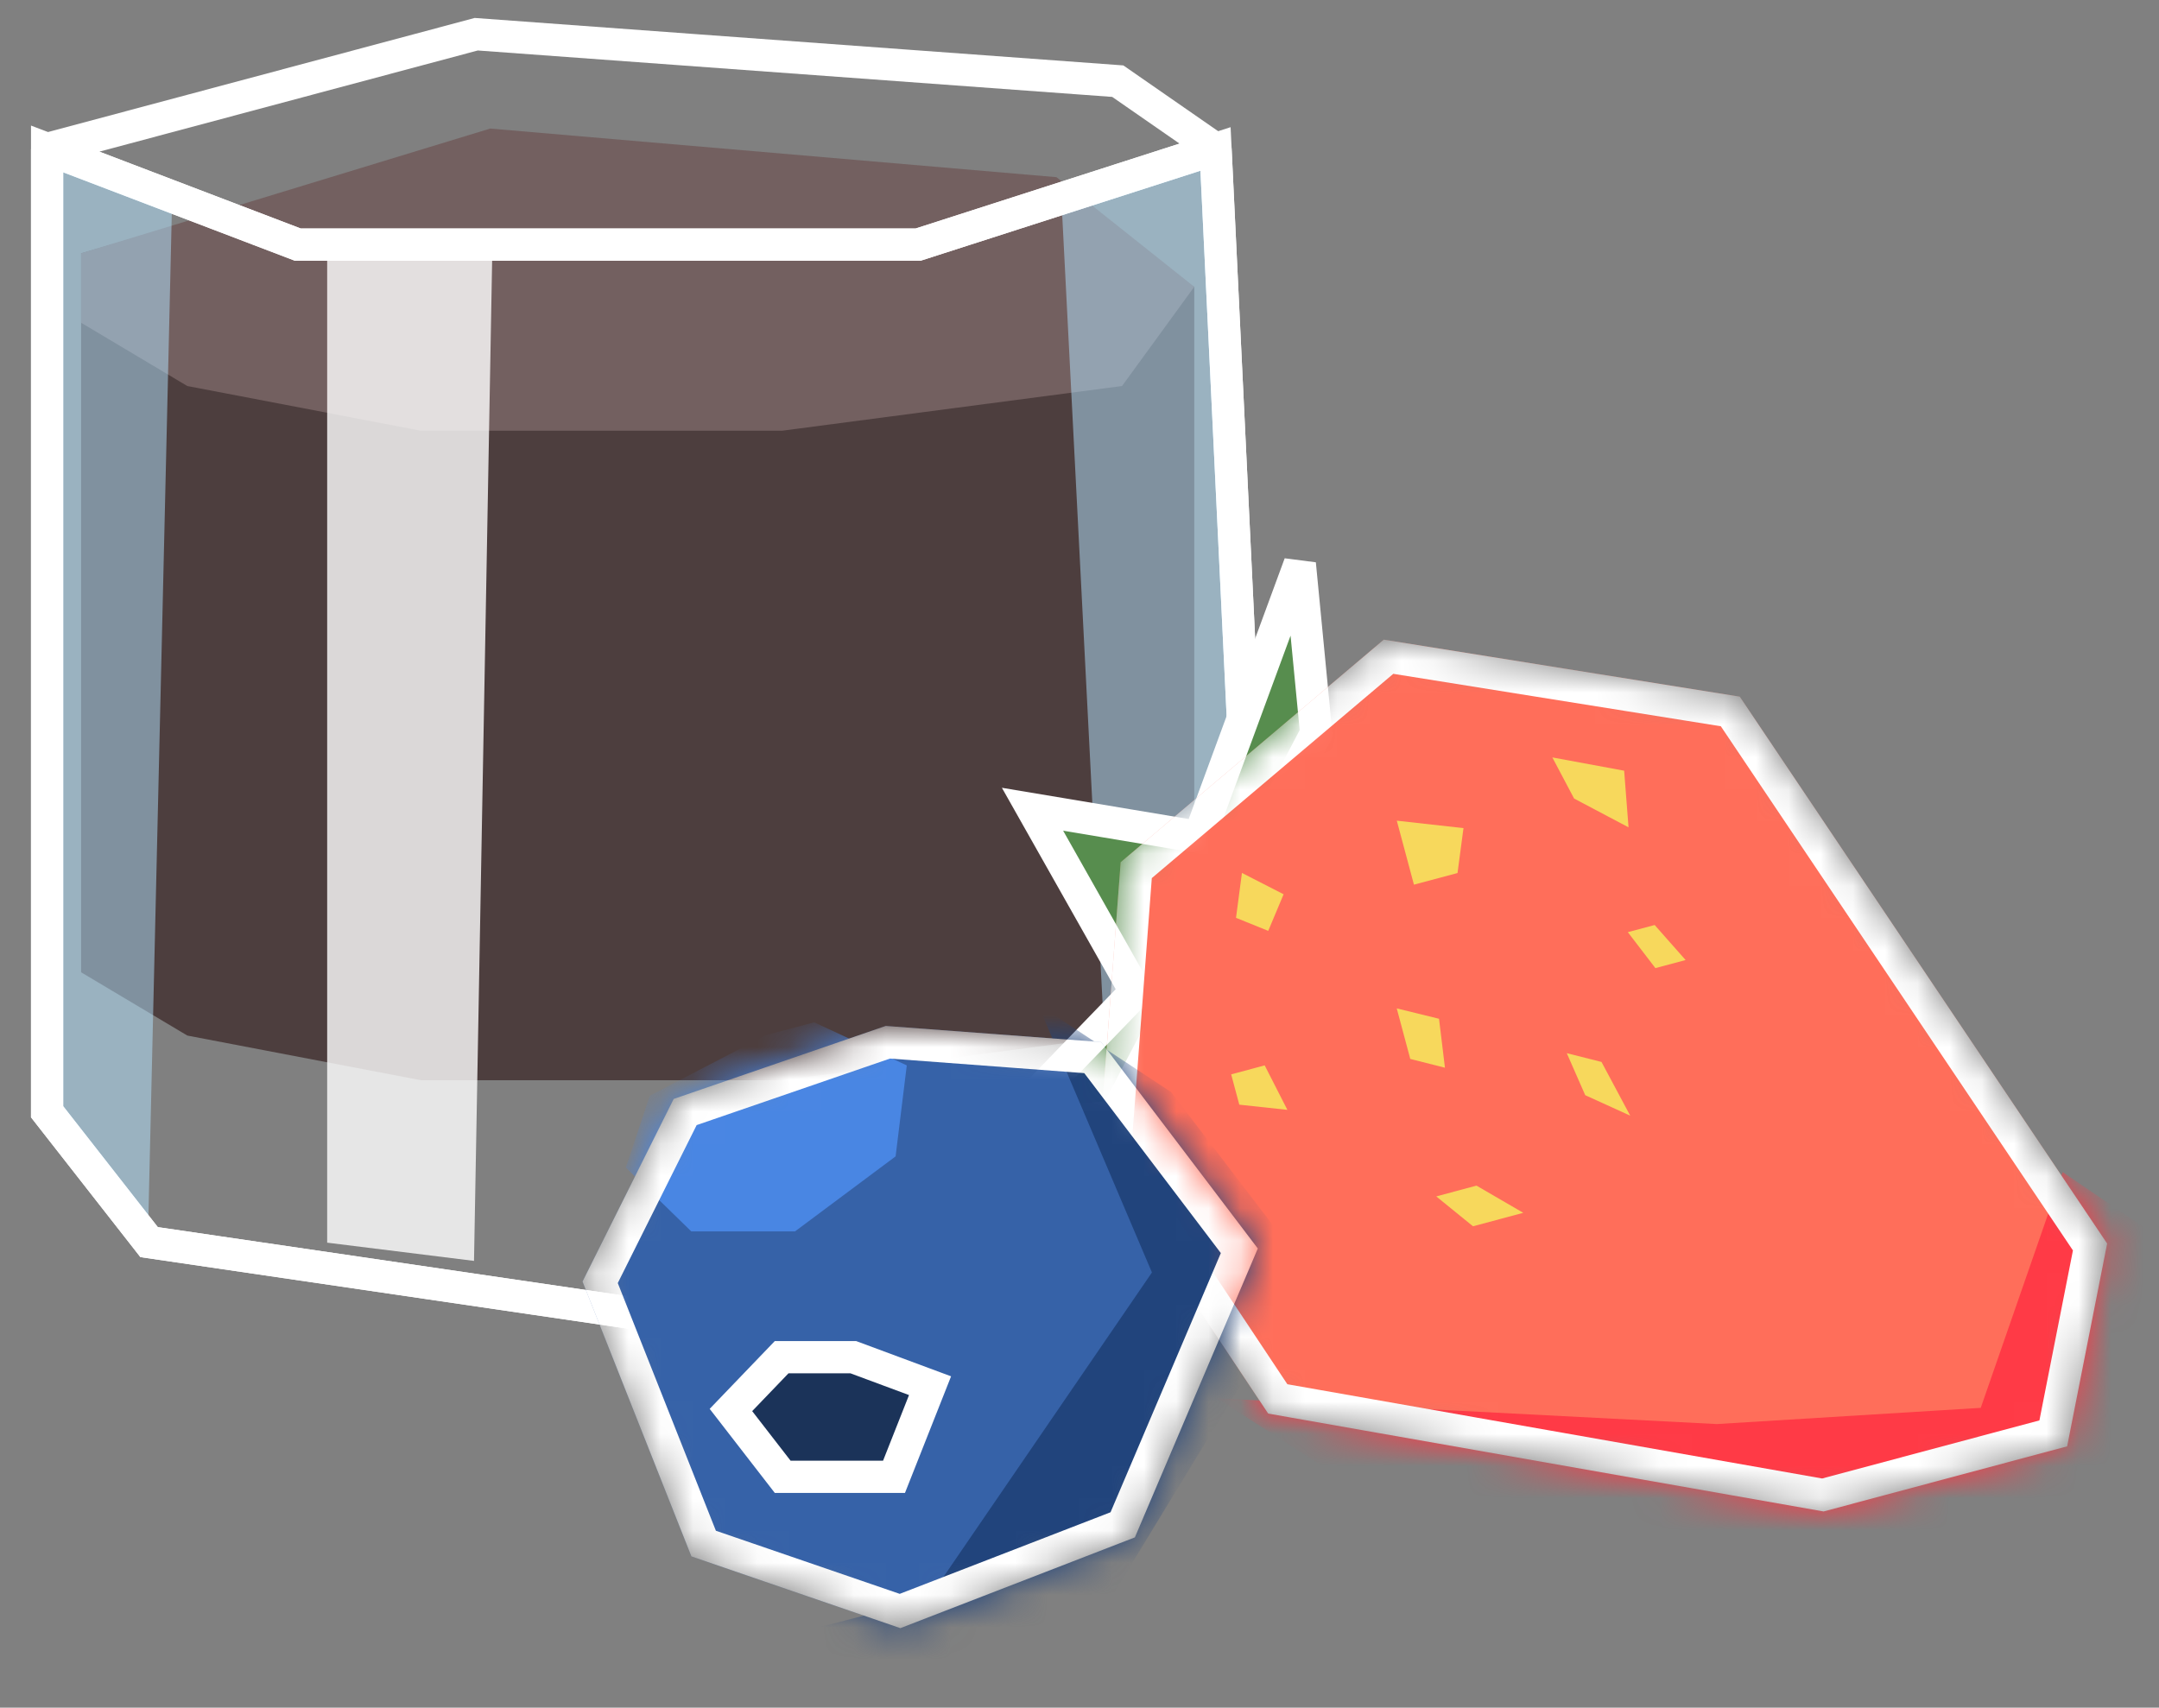 <?xml version="1.0" encoding="UTF-8"?> <svg xmlns="http://www.w3.org/2000/svg" width="67" height="53" viewBox="0 0 67 53" fill="none"><rect x="0" y="0" width="67" height="53" fill="#808080" stroke="none"/> <path d="M2.517 30.176V7.861L6.473 6.706L13.065 6.128H31.788L37.061 8.901V28.905L34.82 32.14L24.272 33.527H13.065L5.813 32.14L2.517 30.176Z" fill="#4D3E3E"></path> <path d="M2.517 10.017V7.862L15.213 3.99L32.785 5.499L37.061 8.902L34.82 11.981L24.272 13.368H13.065L5.813 11.981L2.517 10.017Z" fill="#736060"></path> <path d="M9.242 7.592L1.462 4.623V34.505L4.627 38.551L20.053 40.817L34.688 37.904L39.039 32.078L37.721 4.623L28.491 7.592H9.242Z" stroke="white"></path> <path d="M10.153 38.568L10.153 7.674H15.28L14.71 39.134L10.153 38.568Z" fill="white" fill-opacity="0.8"></path> <path d="M34.559 37.824L32.941 6.237L37.685 4.62L38.979 32.111L34.559 37.824Z" fill="#B5E4FF" fill-opacity="0.5"></path> <path d="M5.343 6.129L1.57 4.512V34.374L4.589 38.471L5.343 6.129Z" fill="#B5E4FF" fill-opacity="0.5"></path> <path d="M1.462 4.623L9.242 7.592H28.491L37.721 4.623M1.462 4.623L14.779 1.062L34.688 2.519L37.721 4.623M1.462 4.623V34.505L4.627 38.551L20.053 40.816L34.688 37.903L39.039 32.077L37.721 4.623" stroke="white"></path> <path d="M31.284 34.876L34.596 34.665L40.845 22.761L40.337 17.5L37.215 25.981L32.042 25.116L35.242 30.782L31.284 34.876Z" fill="#578D4E" stroke="white"></path> <mask id="mask0_1337_266" style="mask-type:alpha" maskUnits="userSpaceOnUse" x="34" y="19" width="32" height="28"> <path d="M42.942 19.852L34.778 26.761L34.085 35.945L39.355 43.872L56.591 46.911L64.15 44.889L65.391 38.596L53.989 21.622L42.942 19.852Z" fill="#FF6E5A"></path> </mask> <g mask="url(#mask0_1337_266)"> <path d="M42.942 19.852L34.778 26.761L34.085 35.945L39.355 43.872L56.591 46.911L64.15 44.889L65.391 38.596L53.989 21.622L42.942 19.852Z" fill="#FF6E5A"></path> <path d="M53.278 44.198L37.766 43.398L43.2 46.893L60.528 50.695L70.061 40.496L64.01 36.378L61.468 43.695L53.278 44.198Z" fill="#FF3A46"></path> <path d="M34.597 35.811L35.261 27.007L43.09 20.383L53.696 22.081L64.86 38.702L63.719 44.487L56.569 46.399L39.653 43.417L34.597 35.811Z" stroke="white"></path> </g> <path d="M38.357 28.486L38.541 27.093L39.834 27.755L39.357 28.891L38.357 28.486Z" fill="#F7D85C"></path> <path d="M43.879 27.457L43.347 25.471L45.416 25.702L45.231 27.096L43.879 27.457Z" fill="#F7D85C"></path> <path d="M43.765 32.866L43.345 31.297L44.657 31.619L44.841 33.138L43.765 32.866Z" fill="#F7D85C"></path> <path d="M51.372 30.047L50.516 28.931L51.349 28.709L52.309 29.796L51.372 30.047Z" fill="#F7D85C"></path> <path d="M38.459 34.285L38.207 33.344L39.247 33.066L39.951 34.446L38.459 34.285Z" fill="#F7D85C"></path> <path d="M50.59 34.626L49.194 33.991L48.622 32.687L49.699 32.959L50.59 34.626Z" fill="#F7D85C"></path> <path d="M45.711 38.059L44.571 37.132L45.82 36.798L47.272 37.642L45.711 38.059Z" fill="#F7D85C"></path> <path d="M48.849 24.784L48.174 23.508L50.402 23.92L50.538 25.677L48.849 24.784Z" fill="#F7D85C"></path> <mask id="mask1_1337_266" style="mask-type:alpha" maskUnits="userSpaceOnUse" x="18" y="31" width="22" height="20"> <path d="M18.077 39.774L20.907 34.106L27.488 31.841L34.172 32.342L39.034 38.749L35.219 47.715L27.941 50.532L21.456 48.305L18.077 39.774Z" fill="url(#paint0_radial_1337_266)"></path> </mask> <g mask="url(#mask1_1337_266)"> <path d="M18.077 39.774L20.907 34.106L27.488 31.841L34.172 32.342L39.034 38.749L35.218 47.715L27.941 50.532L21.456 48.305L18.077 39.774Z" fill="#3662A8"></path> <path d="M20.164 34.007L23.78 32.125L25.266 31.729L28.14 33.066L27.793 35.89L24.672 38.218H21.452L19.421 36.236L20.164 34.007Z" fill="#4986E3"></path> <path d="M22.208 51.337L28.81 49.625L35.748 39.493L32.209 31.172L36.342 33.893L40.623 39.493L33.393 51.371L27.547 53.825L24.319 53.811L22.208 51.337Z" fill="#21447C"></path> <path d="M24.289 45.835L22.683 43.761L24.257 42.122H26.479L28.862 43.007L27.744 45.835H24.289Z" fill="#1B3359" stroke="white"></path> <path d="M21.836 47.907L18.624 39.798L21.263 34.513L27.553 32.348L33.91 32.824L38.46 38.82L34.841 47.325L27.931 50L21.836 47.907Z" stroke="white"></path> </g> <defs> <radialGradient id="paint0_radial_1337_266" cx="0" cy="0" r="1" gradientUnits="userSpaceOnUse" gradientTransform="translate(32.562 50.031) rotate(-114.873) scale(14.113 15.892)"> <stop stop-color="#203F6F"></stop> <stop offset="1" stop-color="#3D6AAF"></stop> </radialGradient> </defs> </svg> 